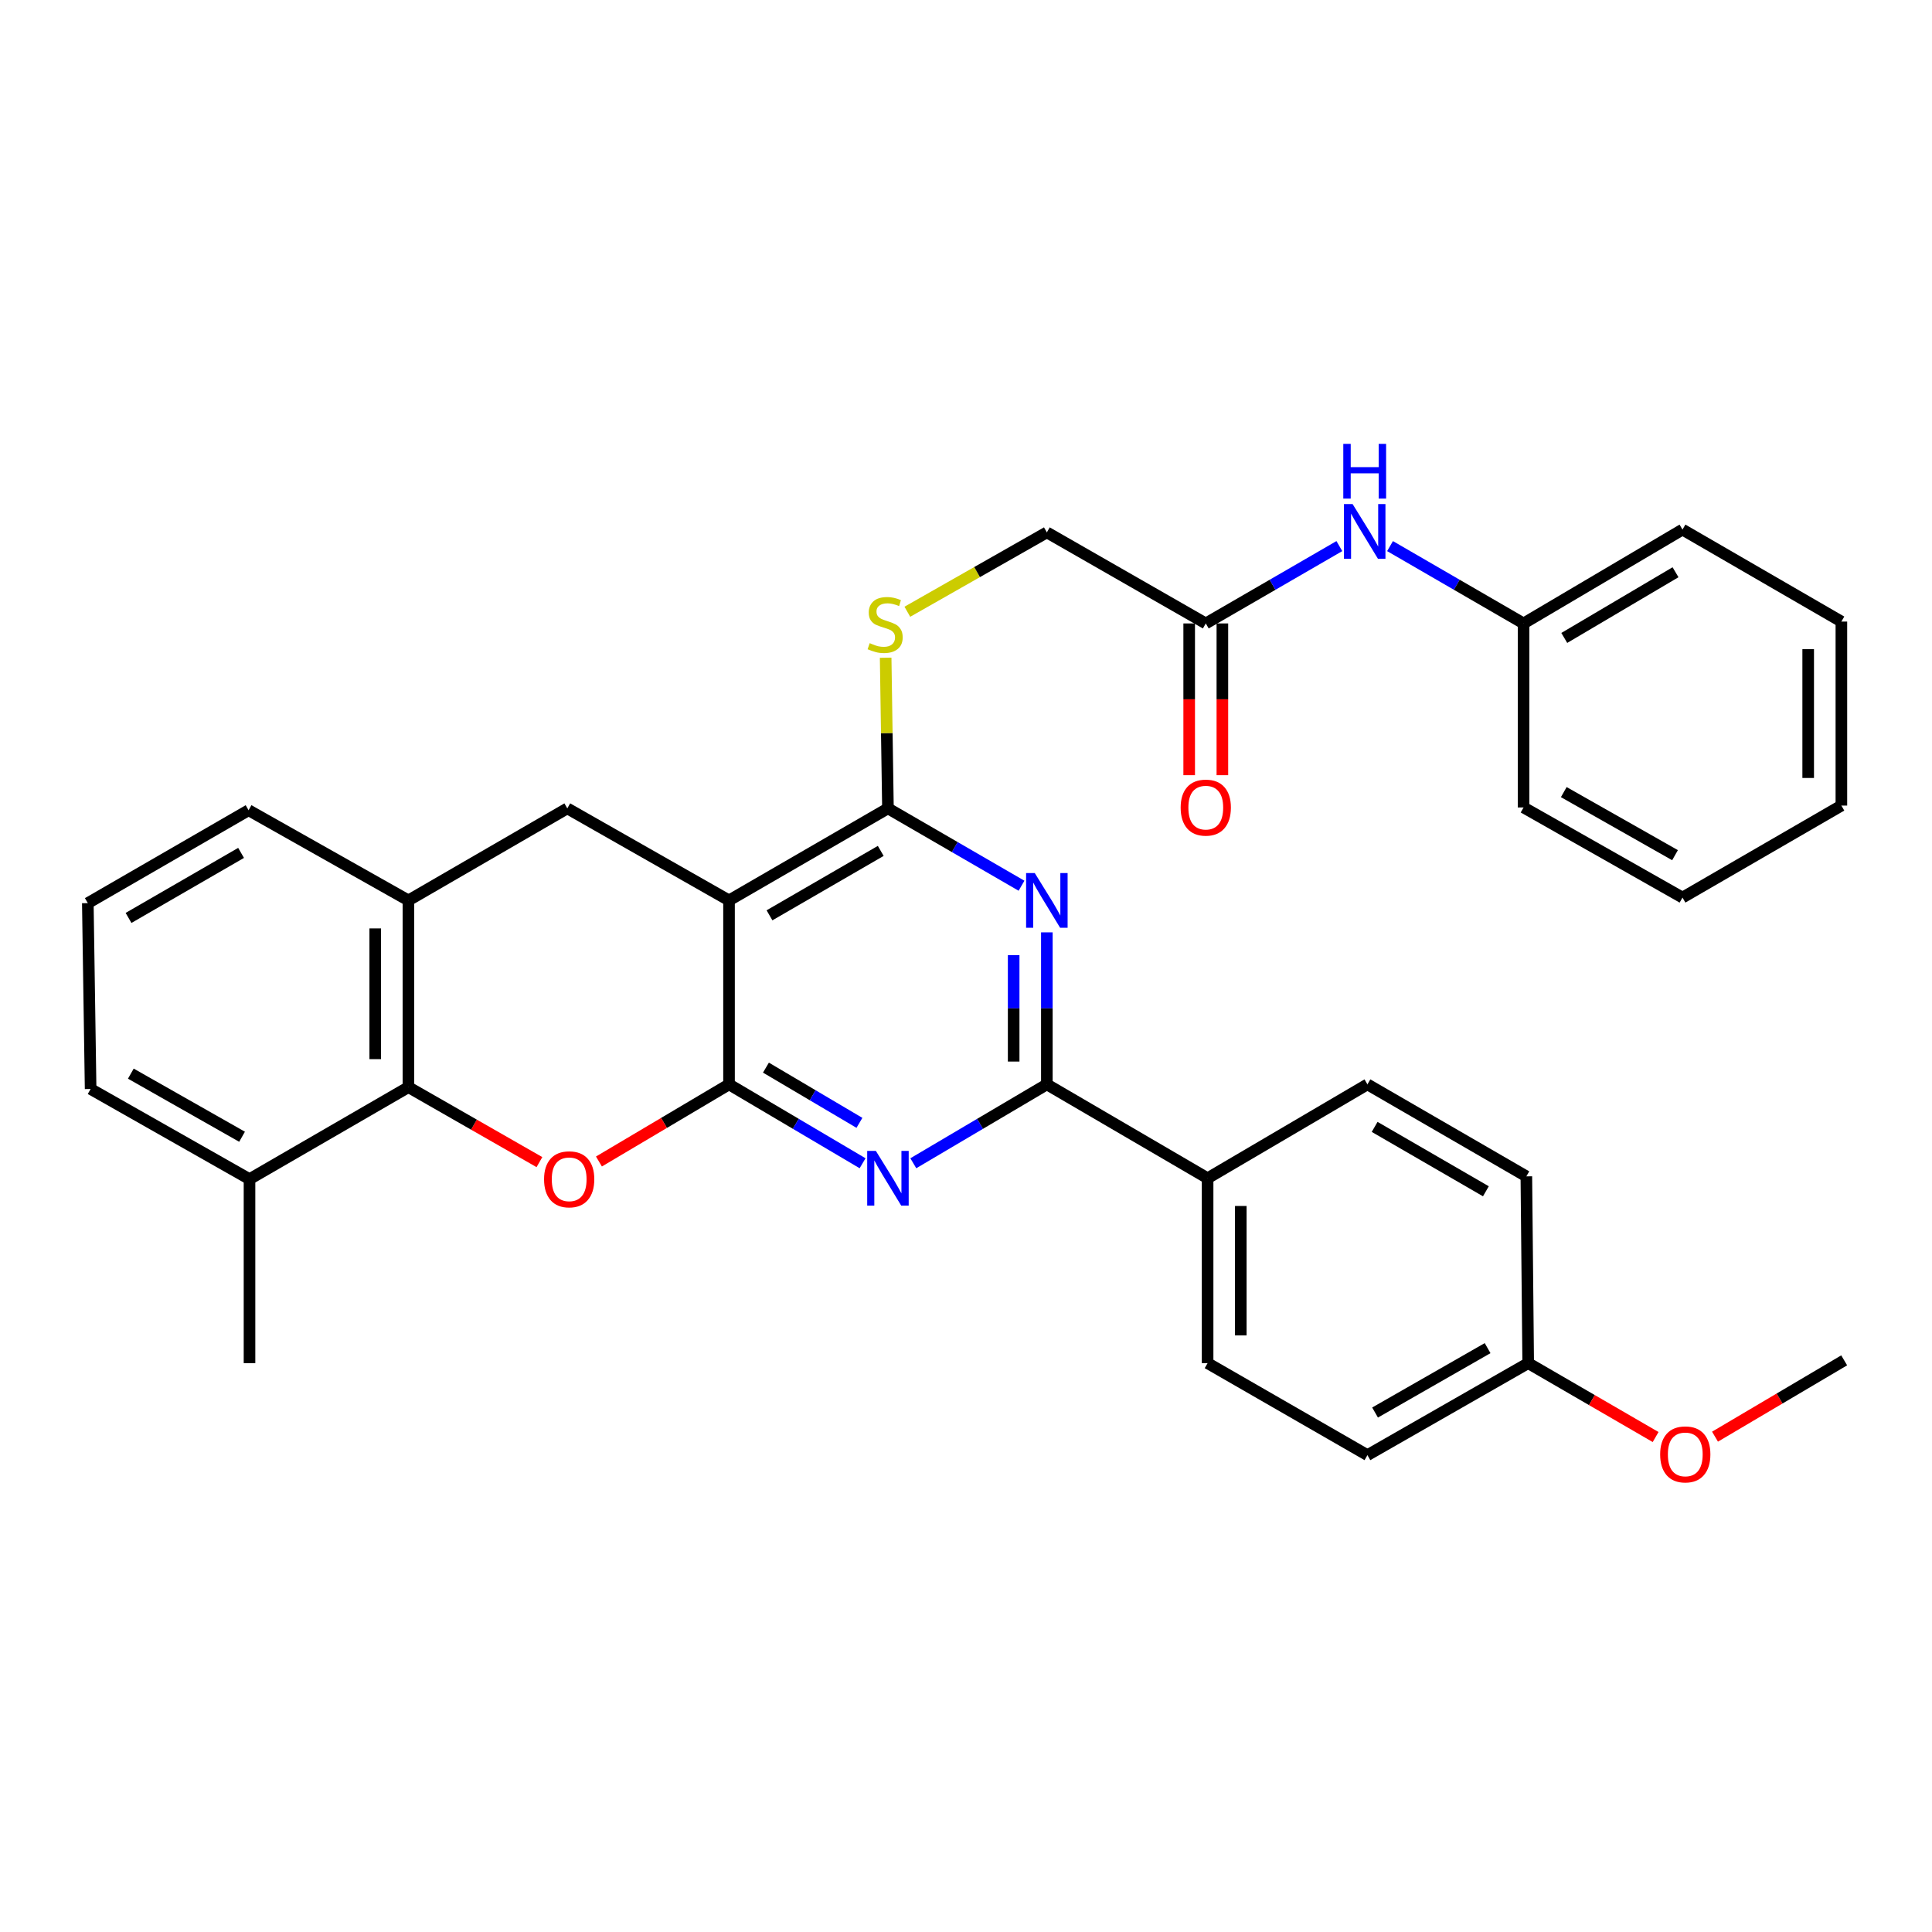 <?xml version='1.0' encoding='iso-8859-1'?>
<svg version='1.1' baseProfile='full'
              xmlns='http://www.w3.org/2000/svg'
                      xmlns:rdkit='http://www.rdkit.org/xml'
                      xmlns:xlink='http://www.w3.org/1999/xlink'
                  xml:space='preserve'
width='1000px' height='1000px' viewBox='0 0 1000 1000'>
<!-- END OF HEADER -->
<rect style='opacity:1.0;fill:#FFFFFF;stroke:none' width='1000' height='1000' x='0' y='0'> </rect>
<path class='bond-0' d='M 377.342,561.268 L 377.342,466.049' style='fill:none;fill-rule:evenodd;stroke:#000000;stroke-width:6px;stroke-linecap:butt;stroke-linejoin:miter;stroke-opacity:1' />
<path class='bond-1' d='M 377.342,561.268 L 411.907,581.684' style='fill:none;fill-rule:evenodd;stroke:#000000;stroke-width:6px;stroke-linecap:butt;stroke-linejoin:miter;stroke-opacity:1' />
<path class='bond-1' d='M 411.907,581.684 L 446.472,602.101' style='fill:none;fill-rule:evenodd;stroke:#0000FF;stroke-width:6px;stroke-linecap:butt;stroke-linejoin:miter;stroke-opacity:1' />
<path class='bond-1' d='M 396.449,552.601 L 420.644,566.893' style='fill:none;fill-rule:evenodd;stroke:#000000;stroke-width:6px;stroke-linecap:butt;stroke-linejoin:miter;stroke-opacity:1' />
<path class='bond-1' d='M 420.644,566.893 L 444.84,581.185' style='fill:none;fill-rule:evenodd;stroke:#0000FF;stroke-width:6px;stroke-linecap:butt;stroke-linejoin:miter;stroke-opacity:1' />
<path class='bond-3' d='M 377.342,561.268 L 343.677,581.229' style='fill:none;fill-rule:evenodd;stroke:#000000;stroke-width:6px;stroke-linecap:butt;stroke-linejoin:miter;stroke-opacity:1' />
<path class='bond-3' d='M 343.677,581.229 L 310.011,601.19' style='fill:none;fill-rule:evenodd;stroke:#FF0000;stroke-width:6px;stroke-linecap:butt;stroke-linejoin:miter;stroke-opacity:1' />
<path class='bond-4' d='M 377.342,466.049 L 459.601,418.415' style='fill:none;fill-rule:evenodd;stroke:#000000;stroke-width:6px;stroke-linecap:butt;stroke-linejoin:miter;stroke-opacity:1' />
<path class='bond-4' d='M 398.29,473.77 L 455.871,440.427' style='fill:none;fill-rule:evenodd;stroke:#000000;stroke-width:6px;stroke-linecap:butt;stroke-linejoin:miter;stroke-opacity:1' />
<path class='bond-7' d='M 377.342,466.049 L 293.633,418.415' style='fill:none;fill-rule:evenodd;stroke:#000000;stroke-width:6px;stroke-linecap:butt;stroke-linejoin:miter;stroke-opacity:1' />
<path class='bond-5' d='M 472.729,602.1 L 507.289,581.684' style='fill:none;fill-rule:evenodd;stroke:#0000FF;stroke-width:6px;stroke-linecap:butt;stroke-linejoin:miter;stroke-opacity:1' />
<path class='bond-5' d='M 507.289,581.684 L 541.85,561.268' style='fill:none;fill-rule:evenodd;stroke:#000000;stroke-width:6px;stroke-linecap:butt;stroke-linejoin:miter;stroke-opacity:1' />
<path class='bond-2' d='M 541.85,482.589 L 541.85,521.928' style='fill:none;fill-rule:evenodd;stroke:#0000FF;stroke-width:6px;stroke-linecap:butt;stroke-linejoin:miter;stroke-opacity:1' />
<path class='bond-2' d='M 541.85,521.928 L 541.85,561.268' style='fill:none;fill-rule:evenodd;stroke:#000000;stroke-width:6px;stroke-linecap:butt;stroke-linejoin:miter;stroke-opacity:1' />
<path class='bond-2' d='M 524.671,494.391 L 524.671,521.928' style='fill:none;fill-rule:evenodd;stroke:#0000FF;stroke-width:6px;stroke-linecap:butt;stroke-linejoin:miter;stroke-opacity:1' />
<path class='bond-2' d='M 524.671,521.928 L 524.671,549.466' style='fill:none;fill-rule:evenodd;stroke:#000000;stroke-width:6px;stroke-linecap:butt;stroke-linejoin:miter;stroke-opacity:1' />
<path class='bond-33' d='M 528.734,458.453 L 494.167,438.434' style='fill:none;fill-rule:evenodd;stroke:#0000FF;stroke-width:6px;stroke-linecap:butt;stroke-linejoin:miter;stroke-opacity:1' />
<path class='bond-33' d='M 494.167,438.434 L 459.601,418.415' style='fill:none;fill-rule:evenodd;stroke:#000000;stroke-width:6px;stroke-linecap:butt;stroke-linejoin:miter;stroke-opacity:1' />
<path class='bond-6' d='M 279.21,601.512 L 245.307,582.111' style='fill:none;fill-rule:evenodd;stroke:#FF0000;stroke-width:6px;stroke-linecap:butt;stroke-linejoin:miter;stroke-opacity:1' />
<path class='bond-6' d='M 245.307,582.111 L 211.403,562.709' style='fill:none;fill-rule:evenodd;stroke:#000000;stroke-width:6px;stroke-linecap:butt;stroke-linejoin:miter;stroke-opacity:1' />
<path class='bond-9' d='M 459.601,418.415 L 459.007,379.427' style='fill:none;fill-rule:evenodd;stroke:#000000;stroke-width:6px;stroke-linecap:butt;stroke-linejoin:miter;stroke-opacity:1' />
<path class='bond-9' d='M 459.007,379.427 L 458.413,340.438' style='fill:none;fill-rule:evenodd;stroke:#CCCC00;stroke-width:6px;stroke-linecap:butt;stroke-linejoin:miter;stroke-opacity:1' />
<path class='bond-10' d='M 541.85,561.268 L 625.053,609.856' style='fill:none;fill-rule:evenodd;stroke:#000000;stroke-width:6px;stroke-linecap:butt;stroke-linejoin:miter;stroke-opacity:1' />
<path class='bond-8' d='M 211.403,562.709 L 211.403,466.049' style='fill:none;fill-rule:evenodd;stroke:#000000;stroke-width:6px;stroke-linecap:butt;stroke-linejoin:miter;stroke-opacity:1' />
<path class='bond-8' d='M 194.224,548.21 L 194.224,480.548' style='fill:none;fill-rule:evenodd;stroke:#000000;stroke-width:6px;stroke-linecap:butt;stroke-linejoin:miter;stroke-opacity:1' />
<path class='bond-13' d='M 211.403,562.709 L 129.145,610.323' style='fill:none;fill-rule:evenodd;stroke:#000000;stroke-width:6px;stroke-linecap:butt;stroke-linejoin:miter;stroke-opacity:1' />
<path class='bond-34' d='M 293.633,418.415 L 211.403,466.049' style='fill:none;fill-rule:evenodd;stroke:#000000;stroke-width:6px;stroke-linecap:butt;stroke-linejoin:miter;stroke-opacity:1' />
<path class='bond-22' d='M 211.403,466.049 L 128.667,419.37' style='fill:none;fill-rule:evenodd;stroke:#000000;stroke-width:6px;stroke-linecap:butt;stroke-linejoin:miter;stroke-opacity:1' />
<path class='bond-15' d='M 469.638,316.642 L 505.744,296.102' style='fill:none;fill-rule:evenodd;stroke:#CCCC00;stroke-width:6px;stroke-linecap:butt;stroke-linejoin:miter;stroke-opacity:1' />
<path class='bond-15' d='M 505.744,296.102 L 541.85,275.563' style='fill:none;fill-rule:evenodd;stroke:#000000;stroke-width:6px;stroke-linecap:butt;stroke-linejoin:miter;stroke-opacity:1' />
<path class='bond-16' d='M 625.053,609.856 L 625.053,705.561' style='fill:none;fill-rule:evenodd;stroke:#000000;stroke-width:6px;stroke-linecap:butt;stroke-linejoin:miter;stroke-opacity:1' />
<path class='bond-16' d='M 642.232,624.211 L 642.232,691.206' style='fill:none;fill-rule:evenodd;stroke:#000000;stroke-width:6px;stroke-linecap:butt;stroke-linejoin:miter;stroke-opacity:1' />
<path class='bond-17' d='M 625.053,609.856 L 707.779,561.268' style='fill:none;fill-rule:evenodd;stroke:#000000;stroke-width:6px;stroke-linecap:butt;stroke-linejoin:miter;stroke-opacity:1' />
<path class='bond-11' d='M 624.108,322.69 L 541.85,275.563' style='fill:none;fill-rule:evenodd;stroke:#000000;stroke-width:6px;stroke-linecap:butt;stroke-linejoin:miter;stroke-opacity:1' />
<path class='bond-12' d='M 624.108,322.69 L 658.68,302.675' style='fill:none;fill-rule:evenodd;stroke:#000000;stroke-width:6px;stroke-linecap:butt;stroke-linejoin:miter;stroke-opacity:1' />
<path class='bond-12' d='M 658.68,302.675 L 693.251,282.66' style='fill:none;fill-rule:evenodd;stroke:#0000FF;stroke-width:6px;stroke-linecap:butt;stroke-linejoin:miter;stroke-opacity:1' />
<path class='bond-14' d='M 615.519,322.69 L 615.519,361.964' style='fill:none;fill-rule:evenodd;stroke:#000000;stroke-width:6px;stroke-linecap:butt;stroke-linejoin:miter;stroke-opacity:1' />
<path class='bond-14' d='M 615.519,361.964 L 615.519,401.237' style='fill:none;fill-rule:evenodd;stroke:#FF0000;stroke-width:6px;stroke-linecap:butt;stroke-linejoin:miter;stroke-opacity:1' />
<path class='bond-14' d='M 632.698,322.69 L 632.698,361.964' style='fill:none;fill-rule:evenodd;stroke:#000000;stroke-width:6px;stroke-linecap:butt;stroke-linejoin:miter;stroke-opacity:1' />
<path class='bond-14' d='M 632.698,361.964 L 632.698,401.237' style='fill:none;fill-rule:evenodd;stroke:#FF0000;stroke-width:6px;stroke-linecap:butt;stroke-linejoin:miter;stroke-opacity:1' />
<path class='bond-18' d='M 719.483,282.662 L 754.04,302.676' style='fill:none;fill-rule:evenodd;stroke:#0000FF;stroke-width:6px;stroke-linecap:butt;stroke-linejoin:miter;stroke-opacity:1' />
<path class='bond-18' d='M 754.04,302.676 L 788.597,322.69' style='fill:none;fill-rule:evenodd;stroke:#000000;stroke-width:6px;stroke-linecap:butt;stroke-linejoin:miter;stroke-opacity:1' />
<path class='bond-25' d='M 129.145,610.323 L 46.905,563.654' style='fill:none;fill-rule:evenodd;stroke:#000000;stroke-width:6px;stroke-linecap:butt;stroke-linejoin:miter;stroke-opacity:1' />
<path class='bond-25' d='M 125.287,588.382 L 67.72,555.713' style='fill:none;fill-rule:evenodd;stroke:#000000;stroke-width:6px;stroke-linecap:butt;stroke-linejoin:miter;stroke-opacity:1' />
<path class='bond-26' d='M 129.145,610.323 L 129.145,705.561' style='fill:none;fill-rule:evenodd;stroke:#000000;stroke-width:6px;stroke-linecap:butt;stroke-linejoin:miter;stroke-opacity:1' />
<path class='bond-20' d='M 625.053,705.561 L 707.779,753.176' style='fill:none;fill-rule:evenodd;stroke:#000000;stroke-width:6px;stroke-linecap:butt;stroke-linejoin:miter;stroke-opacity:1' />
<path class='bond-21' d='M 707.779,561.268 L 790.038,608.882' style='fill:none;fill-rule:evenodd;stroke:#000000;stroke-width:6px;stroke-linecap:butt;stroke-linejoin:miter;stroke-opacity:1' />
<path class='bond-21' d='M 711.512,583.278 L 769.093,616.608' style='fill:none;fill-rule:evenodd;stroke:#000000;stroke-width:6px;stroke-linecap:butt;stroke-linejoin:miter;stroke-opacity:1' />
<path class='bond-27' d='M 788.597,322.69 L 870.855,274.112' style='fill:none;fill-rule:evenodd;stroke:#000000;stroke-width:6px;stroke-linecap:butt;stroke-linejoin:miter;stroke-opacity:1' />
<path class='bond-27' d='M 809.671,330.196 L 867.252,296.191' style='fill:none;fill-rule:evenodd;stroke:#000000;stroke-width:6px;stroke-linecap:butt;stroke-linejoin:miter;stroke-opacity:1' />
<path class='bond-28' d='M 788.597,322.69 L 788.597,417.938' style='fill:none;fill-rule:evenodd;stroke:#000000;stroke-width:6px;stroke-linecap:butt;stroke-linejoin:miter;stroke-opacity:1' />
<path class='bond-19' d='M 790.992,705.561 L 790.038,608.882' style='fill:none;fill-rule:evenodd;stroke:#000000;stroke-width:6px;stroke-linecap:butt;stroke-linejoin:miter;stroke-opacity:1' />
<path class='bond-23' d='M 790.992,705.561 L 823.97,724.684' style='fill:none;fill-rule:evenodd;stroke:#000000;stroke-width:6px;stroke-linecap:butt;stroke-linejoin:miter;stroke-opacity:1' />
<path class='bond-23' d='M 823.97,724.684 L 856.947,743.807' style='fill:none;fill-rule:evenodd;stroke:#FF0000;stroke-width:6px;stroke-linecap:butt;stroke-linejoin:miter;stroke-opacity:1' />
<path class='bond-36' d='M 790.992,705.561 L 707.779,753.176' style='fill:none;fill-rule:evenodd;stroke:#000000;stroke-width:6px;stroke-linecap:butt;stroke-linejoin:miter;stroke-opacity:1' />
<path class='bond-36' d='M 769.979,697.793 L 711.73,731.123' style='fill:none;fill-rule:evenodd;stroke:#000000;stroke-width:6px;stroke-linecap:butt;stroke-linejoin:miter;stroke-opacity:1' />
<path class='bond-35' d='M 128.667,419.37 L 45.455,467.461' style='fill:none;fill-rule:evenodd;stroke:#000000;stroke-width:6px;stroke-linecap:butt;stroke-linejoin:miter;stroke-opacity:1' />
<path class='bond-35' d='M 124.782,441.457 L 66.532,475.121' style='fill:none;fill-rule:evenodd;stroke:#000000;stroke-width:6px;stroke-linecap:butt;stroke-linejoin:miter;stroke-opacity:1' />
<path class='bond-29' d='M 887.685,743.616 L 921.115,723.863' style='fill:none;fill-rule:evenodd;stroke:#FF0000;stroke-width:6px;stroke-linecap:butt;stroke-linejoin:miter;stroke-opacity:1' />
<path class='bond-29' d='M 921.115,723.863 L 954.545,704.111' style='fill:none;fill-rule:evenodd;stroke:#000000;stroke-width:6px;stroke-linecap:butt;stroke-linejoin:miter;stroke-opacity:1' />
<path class='bond-24' d='M 45.455,467.461 L 46.905,563.654' style='fill:none;fill-rule:evenodd;stroke:#000000;stroke-width:6px;stroke-linecap:butt;stroke-linejoin:miter;stroke-opacity:1' />
<path class='bond-30' d='M 870.855,274.112 L 953.095,321.726' style='fill:none;fill-rule:evenodd;stroke:#000000;stroke-width:6px;stroke-linecap:butt;stroke-linejoin:miter;stroke-opacity:1' />
<path class='bond-31' d='M 788.597,417.938 L 870.855,464.579' style='fill:none;fill-rule:evenodd;stroke:#000000;stroke-width:6px;stroke-linecap:butt;stroke-linejoin:miter;stroke-opacity:1' />
<path class='bond-31' d='M 809.409,409.99 L 866.99,442.639' style='fill:none;fill-rule:evenodd;stroke:#000000;stroke-width:6px;stroke-linecap:butt;stroke-linejoin:miter;stroke-opacity:1' />
<path class='bond-37' d='M 953.095,321.726 L 953.095,416.965' style='fill:none;fill-rule:evenodd;stroke:#000000;stroke-width:6px;stroke-linecap:butt;stroke-linejoin:miter;stroke-opacity:1' />
<path class='bond-37' d='M 935.916,336.012 L 935.916,402.679' style='fill:none;fill-rule:evenodd;stroke:#000000;stroke-width:6px;stroke-linecap:butt;stroke-linejoin:miter;stroke-opacity:1' />
<path class='bond-32' d='M 870.855,464.579 L 953.095,416.965' style='fill:none;fill-rule:evenodd;stroke:#000000;stroke-width:6px;stroke-linecap:butt;stroke-linejoin:miter;stroke-opacity:1' />
<path  class='atom-2' d='M 453.341 595.696
L 462.621 610.696
Q 463.541 612.176, 465.021 614.856
Q 466.501 617.536, 466.581 617.696
L 466.581 595.696
L 470.341 595.696
L 470.341 624.016
L 466.461 624.016
L 456.501 607.616
Q 455.341 605.696, 454.101 603.496
Q 452.901 601.296, 452.541 600.616
L 452.541 624.016
L 448.861 624.016
L 448.861 595.696
L 453.341 595.696
' fill='#0000FF'/>
<path  class='atom-3' d='M 535.59 451.889
L 544.87 466.889
Q 545.79 468.369, 547.27 471.049
Q 548.75 473.729, 548.83 473.889
L 548.83 451.889
L 552.59 451.889
L 552.59 480.209
L 548.71 480.209
L 538.75 463.809
Q 537.59 461.889, 536.35 459.689
Q 535.15 457.489, 534.79 456.809
L 534.79 480.209
L 531.11 480.209
L 531.11 451.889
L 535.59 451.889
' fill='#0000FF'/>
<path  class='atom-4' d='M 281.607 610.403
Q 281.607 603.603, 284.967 599.803
Q 288.327 596.003, 294.607 596.003
Q 300.887 596.003, 304.247 599.803
Q 307.607 603.603, 307.607 610.403
Q 307.607 617.283, 304.207 621.203
Q 300.807 625.083, 294.607 625.083
Q 288.367 625.083, 284.967 621.203
Q 281.607 617.323, 281.607 610.403
M 294.607 621.883
Q 298.927 621.883, 301.247 619.003
Q 303.607 616.083, 303.607 610.403
Q 303.607 604.843, 301.247 602.043
Q 298.927 599.203, 294.607 599.203
Q 290.287 599.203, 287.927 602.003
Q 285.607 604.803, 285.607 610.403
Q 285.607 616.123, 287.927 619.003
Q 290.287 621.883, 294.607 621.883
' fill='#FF0000'/>
<path  class='atom-10' d='M 450.15 332.897
Q 450.47 333.017, 451.79 333.577
Q 453.11 334.137, 454.55 334.497
Q 456.03 334.817, 457.47 334.817
Q 460.15 334.817, 461.71 333.537
Q 463.27 332.217, 463.27 329.937
Q 463.27 328.377, 462.47 327.417
Q 461.71 326.457, 460.51 325.937
Q 459.31 325.417, 457.31 324.817
Q 454.79 324.057, 453.27 323.337
Q 451.79 322.617, 450.71 321.097
Q 449.67 319.577, 449.67 317.017
Q 449.67 313.457, 452.07 311.257
Q 454.51 309.057, 459.31 309.057
Q 462.59 309.057, 466.31 310.617
L 465.39 313.697
Q 461.99 312.297, 459.43 312.297
Q 456.67 312.297, 455.15 313.457
Q 453.63 314.577, 453.67 316.537
Q 453.67 318.057, 454.43 318.977
Q 455.23 319.897, 456.35 320.417
Q 457.51 320.937, 459.43 321.537
Q 461.99 322.337, 463.51 323.137
Q 465.03 323.937, 466.11 325.577
Q 467.23 327.177, 467.23 329.937
Q 467.23 333.857, 464.59 335.977
Q 461.99 338.057, 457.63 338.057
Q 455.11 338.057, 453.19 337.497
Q 451.31 336.977, 449.07 336.057
L 450.15 332.897
' fill='#CCCC00'/>
<path  class='atom-13' d='M 700.107 260.906
L 709.387 275.906
Q 710.307 277.386, 711.787 280.066
Q 713.267 282.746, 713.347 282.906
L 713.347 260.906
L 717.107 260.906
L 717.107 289.226
L 713.227 289.226
L 703.267 272.826
Q 702.107 270.906, 700.867 268.706
Q 699.667 266.506, 699.307 265.826
L 699.307 289.226
L 695.627 289.226
L 695.627 260.906
L 700.107 260.906
' fill='#0000FF'/>
<path  class='atom-13' d='M 695.287 229.754
L 699.127 229.754
L 699.127 241.794
L 713.607 241.794
L 713.607 229.754
L 717.447 229.754
L 717.447 258.074
L 713.607 258.074
L 713.607 244.994
L 699.127 244.994
L 699.127 258.074
L 695.287 258.074
L 695.287 229.754
' fill='#0000FF'/>
<path  class='atom-15' d='M 611.108 418.018
Q 611.108 411.218, 614.468 407.418
Q 617.828 403.618, 624.108 403.618
Q 630.388 403.618, 633.748 407.418
Q 637.108 411.218, 637.108 418.018
Q 637.108 424.898, 633.708 428.818
Q 630.308 432.698, 624.108 432.698
Q 617.868 432.698, 614.468 428.818
Q 611.108 424.938, 611.108 418.018
M 624.108 429.498
Q 628.428 429.498, 630.748 426.618
Q 633.108 423.698, 633.108 418.018
Q 633.108 412.458, 630.748 409.658
Q 628.428 406.818, 624.108 406.818
Q 619.788 406.818, 617.428 409.618
Q 615.108 412.418, 615.108 418.018
Q 615.108 423.738, 617.428 426.618
Q 619.788 429.498, 624.108 429.498
' fill='#FF0000'/>
<path  class='atom-24' d='M 859.296 752.788
Q 859.296 745.988, 862.656 742.188
Q 866.016 738.388, 872.296 738.388
Q 878.576 738.388, 881.936 742.188
Q 885.296 745.988, 885.296 752.788
Q 885.296 759.668, 881.896 763.588
Q 878.496 767.468, 872.296 767.468
Q 866.056 767.468, 862.656 763.588
Q 859.296 759.708, 859.296 752.788
M 872.296 764.268
Q 876.616 764.268, 878.936 761.388
Q 881.296 758.468, 881.296 752.788
Q 881.296 747.228, 878.936 744.428
Q 876.616 741.588, 872.296 741.588
Q 867.976 741.588, 865.616 744.388
Q 863.296 747.188, 863.296 752.788
Q 863.296 758.508, 865.616 761.388
Q 867.976 764.268, 872.296 764.268
' fill='#FF0000'/>
</svg>
